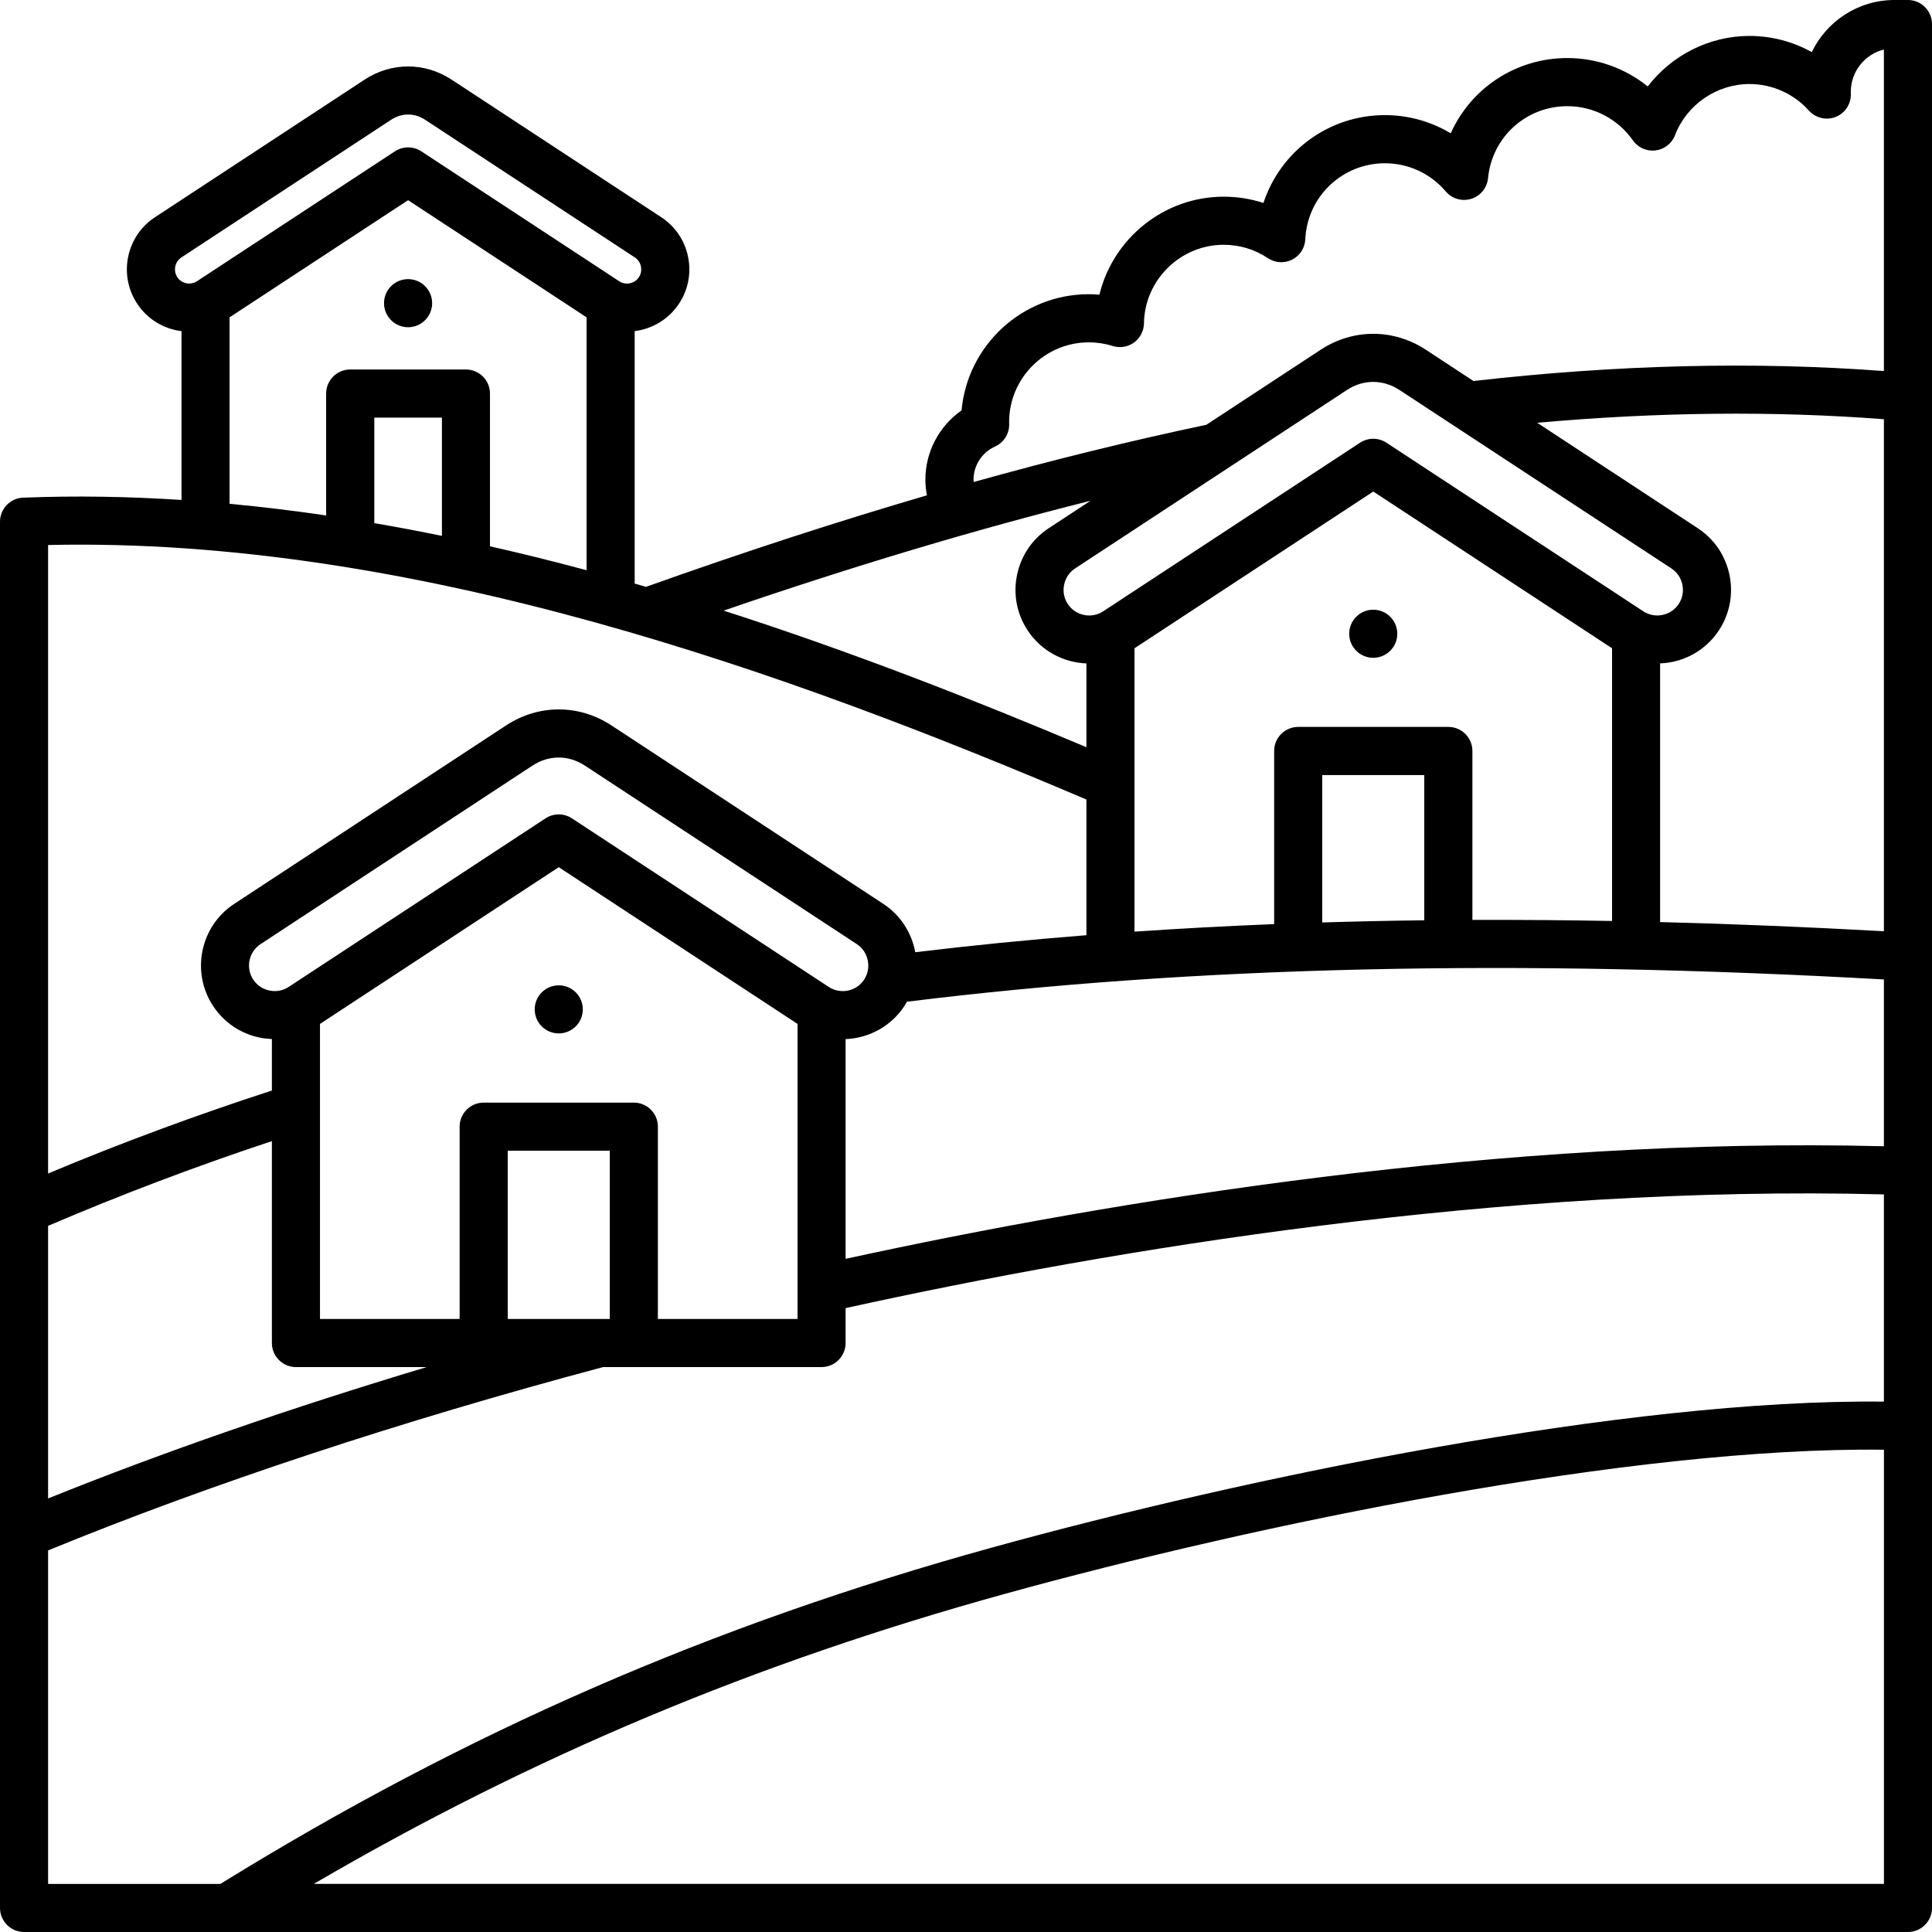<svg xmlns="http://www.w3.org/2000/svg" xmlns:xlink="http://www.w3.org/1999/xlink" width="500" zoomAndPan="magnify" viewBox="0 0 375 375" height="500" preserveAspectRatio="xMidYMid meet" version="1.0"><path fill="#000000" d="M 370.332 0 L 367.727 0 C 360.66 0 354.539 4.141 351.66 10.113 C 348.004 8.074 343.84 6.973 339.578 6.973 C 331.75 6.973 324.453 10.738 319.824 16.781 C 315.461 13.258 309.965 11.266 304.23 11.266 C 294.164 11.266 285.473 17.18 281.586 25.875 C 277.773 23.59 273.375 22.344 268.816 22.344 C 257.832 22.344 248.488 29.449 245.234 39.398 C 242.762 38.59 240.164 38.176 237.52 38.176 C 225.895 38.176 216.031 46.316 213.398 57.191 C 212.723 57.137 212.039 57.105 211.348 57.105 C 198.422 57.105 187.781 67.031 186.637 79.66 C 182.297 82.688 179.617 87.688 179.617 93.105 C 179.617 94.133 179.719 95.152 179.914 96.145 C 162.504 101.234 144.398 107.133 125.391 113.906 C 124.66 113.691 123.922 113.48 123.191 113.27 L 123.191 64.262 C 123.516 64.223 123.836 64.18 124.164 64.109 C 127.328 63.445 130.051 61.602 131.816 58.91 C 133.586 56.219 134.199 52.988 133.547 49.816 C 132.891 46.641 131.039 43.926 128.348 42.16 L 87.68 15.473 C 82.461 12.043 75.965 12.043 70.746 15.473 L 30.078 42.168 C 27.387 43.934 25.535 46.656 24.879 49.824 C 24.227 52.988 24.836 56.219 26.609 58.918 C 28.375 61.609 31.098 63.461 34.262 64.117 C 34.582 64.188 34.91 64.223 35.227 64.262 L 35.227 97.039 C 24.973 96.371 14.703 96.191 4.48 96.598 C 1.977 96.699 0 98.754 0 101.266 L 0 370.332 C 0 372.906 2.094 375 4.668 375 L 370.332 375 C 372.906 375 375 372.906 375 370.332 L 375 4.668 C 375 2.094 372.906 0 370.332 0 Z M 98.551 256.012 L 98.551 223.352 L 118.359 223.352 L 118.359 256.012 Z M 9.336 237.938 C 23.371 231.926 37.938 226.402 52.773 221.492 L 52.773 260.68 C 52.773 263.254 54.863 265.348 57.441 265.348 L 82.82 265.348 C 56.398 273.277 31.492 281.91 9.336 290.852 Z M 160.859 191.562 L 111.008 158.84 C 110.227 158.324 109.332 158.074 108.445 158.074 C 107.559 158.074 106.664 158.332 105.887 158.84 L 56.031 191.562 C 54.926 192.285 53.605 192.535 52.297 192.262 C 50.992 191.988 49.871 191.234 49.148 190.137 C 47.645 187.844 48.281 184.762 50.57 183.254 L 103.336 148.613 C 106.531 146.516 110.344 146.516 113.543 148.613 L 166.309 183.254 C 167.41 183.977 168.168 185.098 168.43 186.402 C 168.695 187.711 168.453 189.039 167.73 190.137 C 166.246 192.426 163.156 193.062 160.859 191.562 Z M 123.027 214.016 L 93.883 214.016 C 91.309 214.016 89.215 216.105 89.215 218.684 L 89.215 256.012 L 62.109 256.012 L 62.109 198.742 L 108.453 168.32 L 154.801 198.742 L 154.801 256.012 L 127.695 256.012 L 127.695 218.684 C 127.695 216.098 125.602 214.016 123.027 214.016 Z M 164.129 201.691 C 168.594 201.512 172.914 199.27 175.551 195.258 C 175.73 194.984 175.875 194.711 176.031 194.434 C 231.934 187.508 294.047 186.094 365.664 190.113 L 365.664 222.488 C 291.52 220.621 216.34 232.977 164.129 244.34 Z M 324.422 110.336 C 325.527 111.062 326.281 112.18 326.547 113.488 C 326.816 114.797 326.57 116.117 325.844 117.223 C 325.121 118.328 324 119.082 322.695 119.355 C 321.387 119.625 320.066 119.379 318.961 118.652 L 269.105 85.93 C 267.551 84.91 265.535 84.91 263.984 85.93 L 214.133 118.652 C 211.836 120.156 208.754 119.52 207.246 117.223 C 206.523 116.125 206.273 114.797 206.547 113.488 C 206.816 112.18 207.574 111.062 208.668 110.336 L 261.434 75.699 C 263.027 74.648 264.789 74.129 266.539 74.129 C 268.289 74.129 270.047 74.648 271.641 75.699 Z M 220.207 125.828 L 266.555 95.406 L 312.898 125.828 L 312.898 178.762 C 303.703 178.594 294.672 178.523 285.793 178.555 L 285.793 145.762 C 285.793 143.184 283.699 141.094 281.125 141.094 L 251.98 141.094 C 249.406 141.094 247.312 143.184 247.312 145.762 L 247.312 179.371 C 238.117 179.734 229.086 180.227 220.207 180.832 Z M 276.449 178.629 C 269.758 178.707 263.16 178.848 256.641 179.051 L 256.641 150.438 L 276.449 150.438 Z M 322.227 178.973 L 322.227 128.762 C 323.012 128.73 323.809 128.645 324.594 128.48 C 328.344 127.703 331.555 125.516 333.648 122.336 C 335.742 119.152 336.465 115.332 335.688 111.582 C 334.91 107.832 332.73 104.617 329.539 102.527 L 298.375 82.062 C 321.762 79.965 344.332 79.73 365.664 81.371 L 365.664 180.754 C 350.789 179.93 336.316 179.332 322.227 178.973 Z M 188.961 93.113 C 188.961 90.344 190.598 87.812 193.125 86.68 C 194.836 85.906 195.926 84.188 195.879 82.312 C 195.879 82.18 195.871 82.055 195.871 81.926 C 195.871 73.391 202.812 66.449 211.348 66.449 C 212.926 66.449 214.488 66.691 215.984 67.156 C 217.391 67.602 218.922 67.352 220.113 66.48 C 221.305 65.617 222.02 64.238 222.043 62.762 C 222.16 54.352 229.102 47.512 237.52 47.512 C 240.59 47.512 243.562 48.406 246.102 50.113 C 247.5 51.047 249.297 51.152 250.797 50.398 C 252.301 49.637 253.281 48.129 253.359 46.445 C 253.73 38.168 260.523 31.688 268.816 31.688 C 273.367 31.688 277.672 33.68 280.621 37.156 C 281.832 38.59 283.785 39.148 285.574 38.59 C 287.363 38.027 288.648 36.449 288.828 34.582 C 289.59 26.617 296.211 20.609 304.23 20.609 C 309.289 20.609 314.035 23.09 316.938 27.238 C 317.926 28.652 319.613 29.41 321.332 29.199 C 323.043 28.988 324.508 27.852 325.121 26.234 C 327.402 20.297 333.215 16.309 339.578 16.309 C 343.973 16.309 348.176 18.191 351.105 21.465 C 352.422 22.93 354.516 23.418 356.336 22.68 C 358.164 21.941 359.324 20.137 359.246 18.168 C 359.238 18.059 359.238 17.941 359.238 17.832 C 359.238 13.863 361.977 10.535 365.664 9.609 L 365.664 72.02 C 340.527 70.129 313.762 70.781 286.004 73.957 L 276.777 67.898 C 270.469 63.758 262.633 63.758 256.324 67.898 L 234.148 82.453 C 219.523 85.535 204.523 89.215 188.992 93.555 C 188.977 93.406 188.961 93.262 188.961 93.113 Z M 211.664 97.203 L 203.559 102.527 C 200.375 104.617 198.191 107.832 197.41 111.582 C 196.633 115.332 197.355 119.152 199.449 122.336 C 202.086 126.348 206.406 128.598 210.871 128.77 L 210.871 145.035 C 189.328 135.941 165.551 126.574 140.453 118.523 C 165.605 109.887 189.172 102.828 211.664 97.203 Z M 34.41 53.793 C 34.016 53.184 33.875 52.445 34.023 51.723 C 34.172 51 34.59 50.375 35.203 49.973 L 75.871 23.277 C 76.938 22.578 78.074 22.227 79.219 22.227 C 80.359 22.227 81.504 22.578 82.562 23.277 L 123.23 49.973 C 123.836 50.367 124.254 50.992 124.402 51.723 C 124.551 52.453 124.418 53.184 124.016 53.801 C 123.617 54.406 122.996 54.828 122.266 54.98 C 121.539 55.129 120.801 54.996 120.195 54.594 L 81.777 29.371 C 80.219 28.352 78.207 28.352 76.656 29.371 L 38.23 54.586 C 37.625 54.98 36.887 55.121 36.16 54.973 C 35.43 54.82 34.809 54.406 34.41 53.793 Z M 44.562 61.594 L 79.211 38.855 L 113.855 61.594 L 113.855 110.68 C 107.66 109.016 101.406 107.457 95.105 106.035 L 95.105 76.387 C 95.105 73.809 93.012 71.719 90.438 71.719 L 67.973 71.719 C 65.398 71.719 63.305 73.809 63.305 76.387 L 63.305 100.051 C 57.074 99.133 50.82 98.371 44.555 97.789 L 44.555 61.594 Z M 85.777 104.012 C 81.418 103.117 77.039 102.293 72.652 101.539 L 72.652 81.055 L 85.777 81.055 Z M 210.871 155.188 L 210.871 181.523 C 199.551 182.418 188.488 183.516 177.652 184.824 C 176.965 181.113 174.844 177.672 171.449 175.441 L 118.684 140.805 C 112.375 136.664 104.539 136.664 98.23 140.805 L 45.461 175.441 C 38.863 179.766 37.027 188.66 41.352 195.25 C 43.445 198.43 46.656 200.617 50.406 201.395 C 51.191 201.559 51.988 201.637 52.773 201.676 L 52.773 211.672 C 37.969 216.48 23.402 221.871 9.336 227.777 L 9.336 105.785 C 80.562 104.168 153.977 130.961 210.871 155.188 Z M 9.336 300.934 C 40.613 288.105 77.754 275.828 117.059 265.348 L 159.461 265.348 C 162.035 265.348 164.129 263.254 164.129 260.68 L 164.129 253.902 C 215.945 242.512 291.402 229.926 365.664 231.832 L 365.664 272.055 C 315.707 271.477 241.797 286.766 192.504 300.391 C 138.121 315.422 90.504 336.176 42.773 365.672 L 9.336 365.672 Z M 60.902 365.664 C 103.492 340.812 146.508 322.781 194.992 309.383 C 243.75 295.906 316.742 280.789 365.672 281.391 L 365.672 365.664 Z M 261.879 123.012 C 261.879 120.43 263.969 118.344 266.547 118.344 C 269.121 118.344 271.215 120.438 271.215 123.012 C 271.215 125.586 269.121 127.68 266.547 127.68 C 263.969 127.68 261.879 125.586 261.879 123.012 Z M 113.121 195.918 C 113.121 198.492 111.031 200.586 108.453 200.586 C 105.879 200.586 103.785 198.5 103.785 195.918 C 103.785 193.344 105.879 191.25 108.453 191.25 C 111.031 191.25 113.121 193.344 113.121 195.918 Z M 74.539 58.848 C 74.539 56.266 76.633 54.18 79.211 54.18 C 81.785 54.18 83.879 56.273 83.879 58.848 C 83.879 61.422 81.785 63.516 79.211 63.516 C 76.633 63.516 74.539 61.422 74.539 58.848 Z M 74.539 58.848 " fill-opacity="1" fill-rule="nonzero"/></svg>